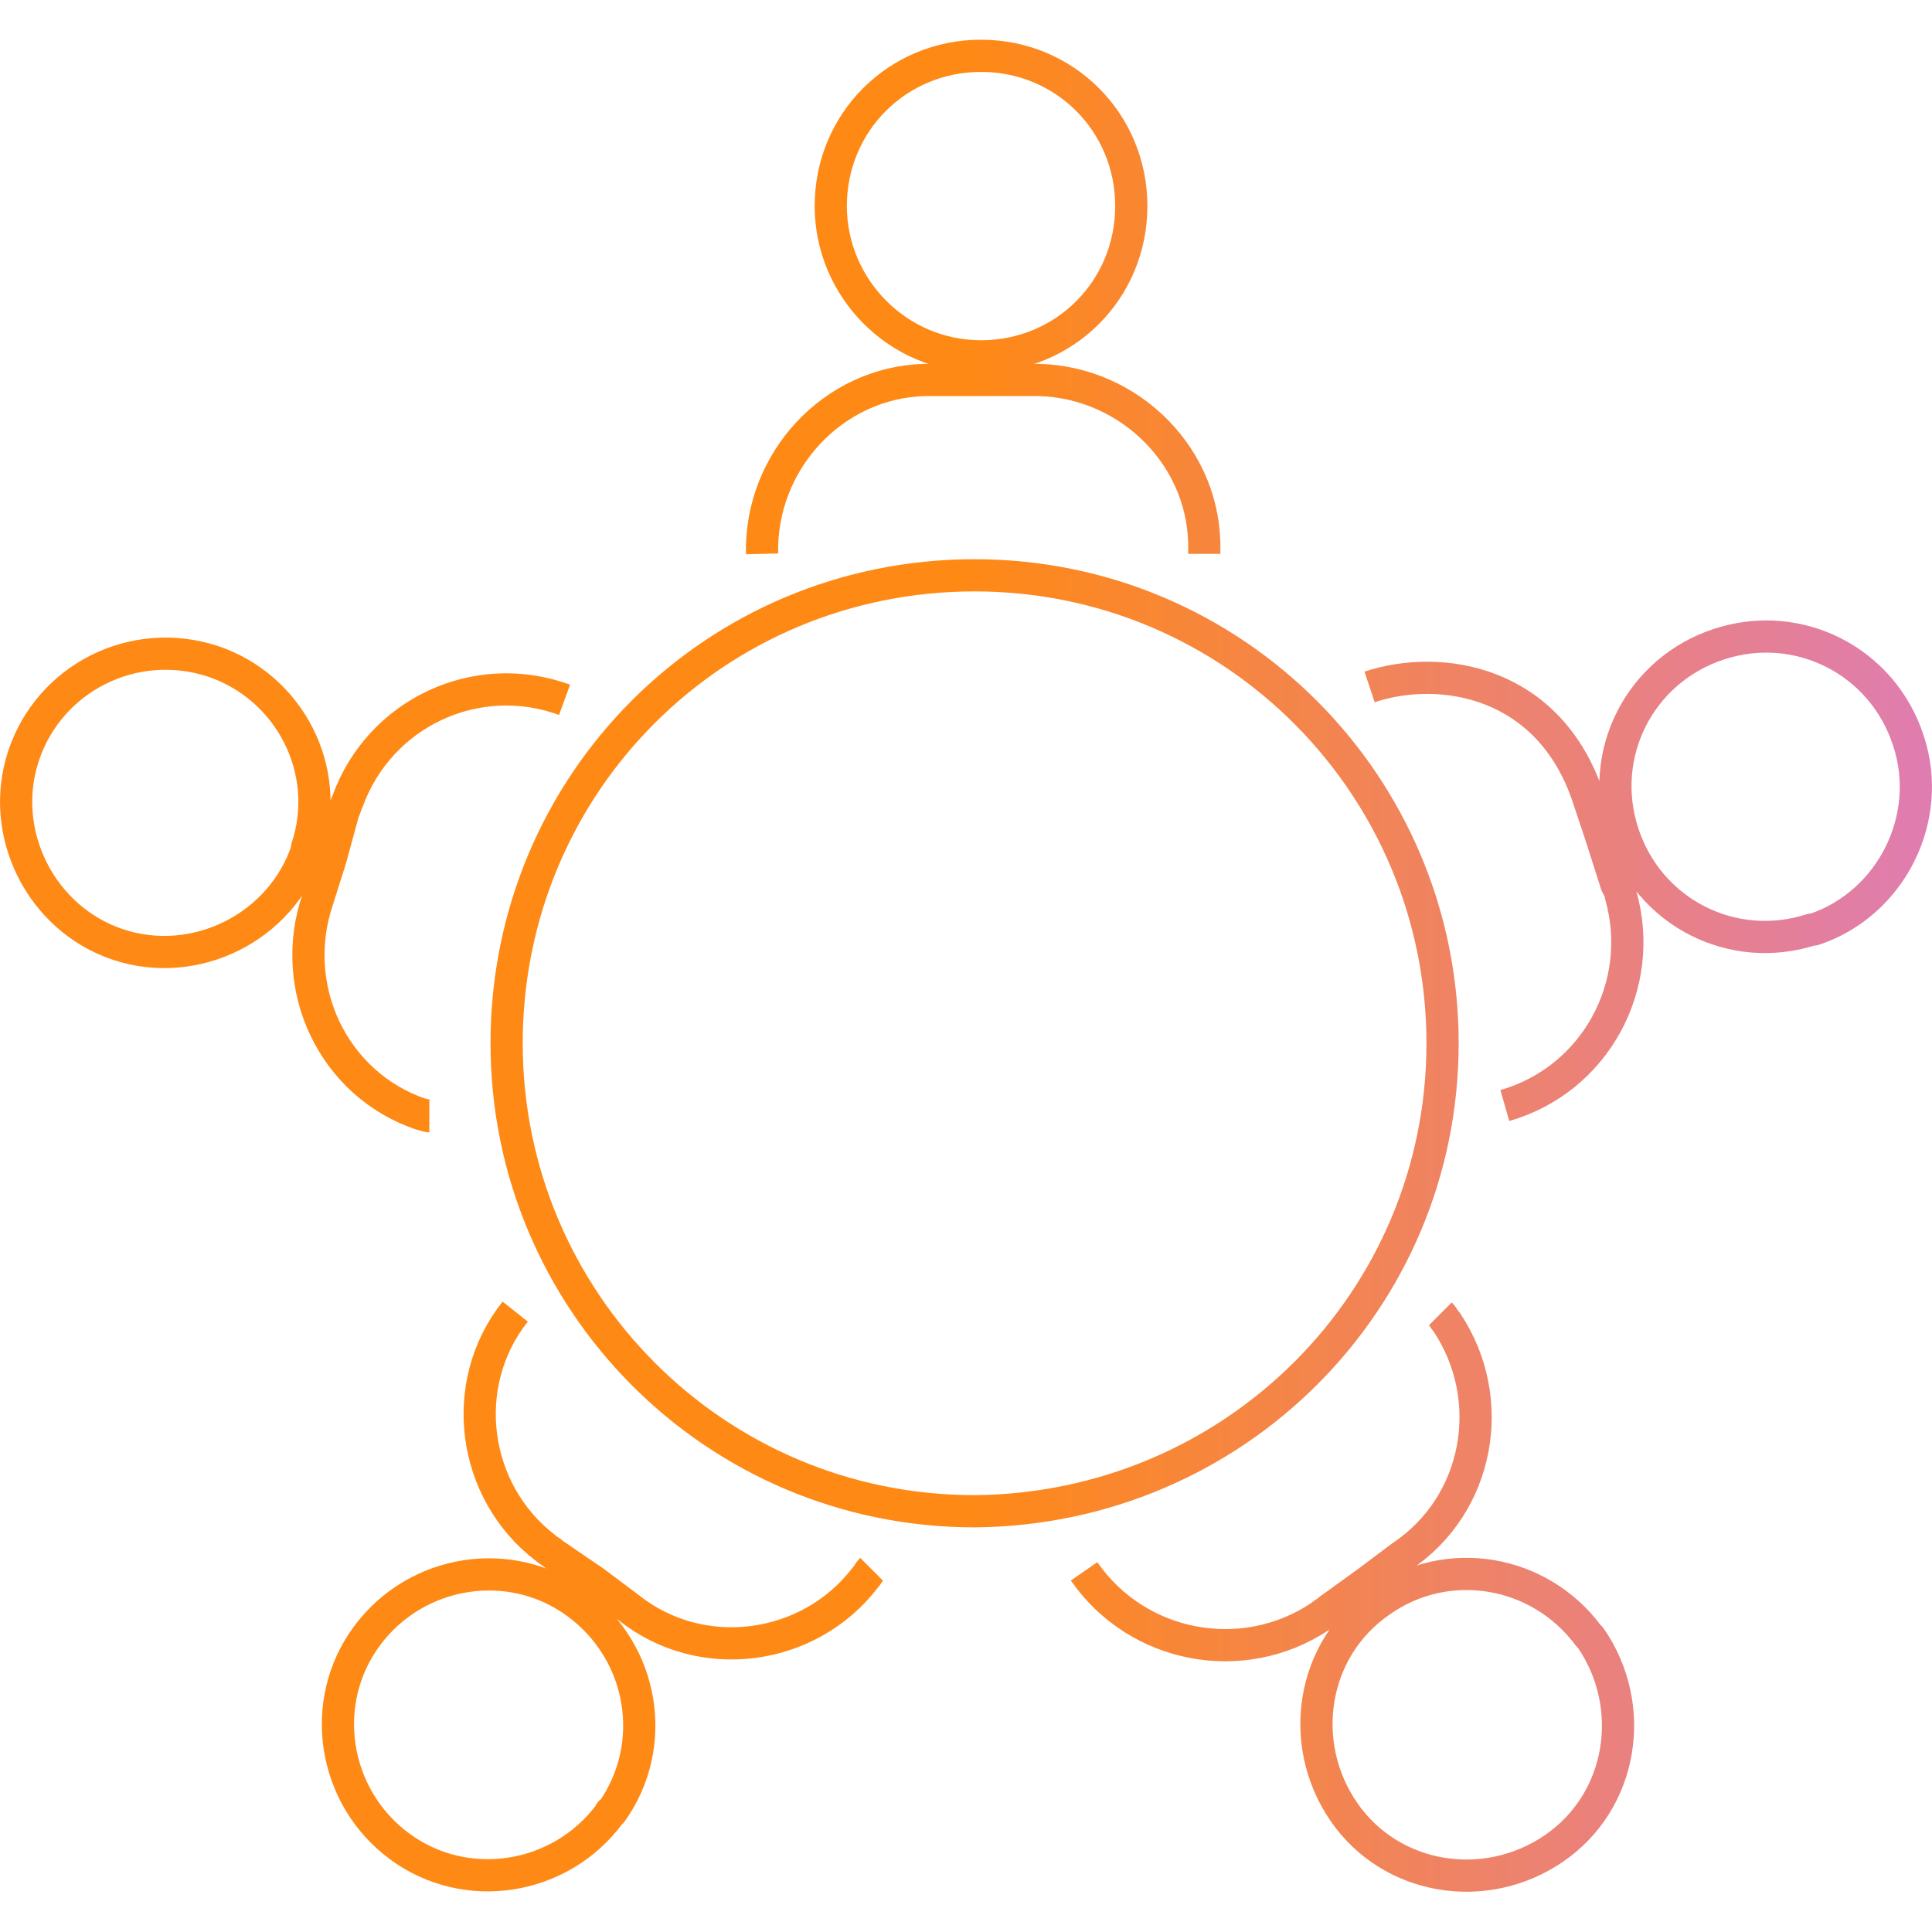 <?xml version="1.0" encoding="utf-8"?>
<!-- Generator: Adobe Illustrator 22.1.0, SVG Export Plug-In . SVG Version: 6.00 Build 0)  -->
<svg version="1.1" id="Layer_1" xmlns="http://www.w3.org/2000/svg" xmlns:xlink="http://www.w3.org/1999/xlink" x="0px" y="0px"
	 viewBox="0 0 90 90" style="enable-background:new 0 0 90 90;" xml:space="preserve">
<style type="text/css">
	.st0{fill:none;stroke:url(#SVGID_1_);stroke-width:1.5;stroke-linejoin:round;stroke-miterlimit:10;}
</style>
<title>highlight_steering_committee</title>
<linearGradient id="SVGID_1_" gradientUnits="userSpaceOnUse" x1="9.094947e-13" y1="44.907" x2="90" y2="44.907" gradientTransform="matrix(1 0 0 -1 0 89.89)">
	<stop  offset="0.5" style="stop-color:#FF8915"/>
	<stop  offset="1" style="stop-color:#DF7DB1"/>
</linearGradient>
<path class="st0" d="M35.5,25.8c-0.1-4.3,3.3-8,7.6-8.1c0.2,0,0.3,0,0.5,0H48c4.3-0.1,8,3.3,8.1,7.6c0,0.2,0,0.3,0,0.5 M45.7,16.6
	c3.9,0,7-3.1,7-7s-3.1-7-7-7s-7,3.1-7,7C38.7,13.4,41.8,16.6,45.7,16.6L45.7,16.6z M26.3,32.6c-4.1-1.5-8.6,0.6-10.1,4.7
	c-0.1,0.2-0.1,0.3-0.2,0.5L15.4,40l-0.6,1.9c-1.4,4.1,0.7,8.6,4.8,10c0.1,0,0.3,0.1,0.4,0.1 M9.9,30.8c-3.7-1.2-7.6,0.8-8.8,4.4
	s0.8,7.6,4.4,8.8s7.6-0.8,8.8-4.4c0,0,0-0.1,0-0.1C15.5,35.9,13.5,32,9.9,30.8z M24,61.1c-2.7,3.4-2,8.4,1.4,11
	c0.1,0.1,0.3,0.2,0.4,0.3l1.9,1.3l1.6,1.2c3.4,2.7,8.4,2,11-1.4c0.1-0.1,0.2-0.3,0.3-0.4 M26.9,74.7c-3.1-2.3-7.5-1.6-9.8,1.5
	s-1.6,7.5,1.5,9.8s7.5,1.6,9.8-1.5c0,0,0-0.1,0.1-0.1C30.7,81.3,30,77,26.9,74.7z M50.5,73.2c2.5,3.6,7.4,4.5,11,2.1
	c0.1-0.1,0.3-0.2,0.4-0.3l1.8-1.3l1.6-1.2c3.6-2.4,4.5-7.3,2.1-10.9c-0.1-0.1-0.2-0.3-0.3-0.4 M64.3,74.6c-3.2,2.2-3.9,6.6-1.7,9.8
	c2.2,3.2,6.6,3.9,9.8,1.7c3.2-2.2,3.9-6.6,1.7-9.8c0,0-0.1-0.1-0.1-0.1C71.7,73.1,67.4,72.4,64.3,74.6z M70.1,51.5
	c4.2-1.2,6.6-5.6,5.4-9.8c0-0.2-0.1-0.3-0.2-0.5l-0.7-2.2L74,37.2c-1.8-5.5-6.9-6.3-10.2-5.2 M88.9,34.5c-1.2-3.7-5.1-5.7-8.8-4.5
	c-3.7,1.2-5.7,5.1-4.5,8.8c1.2,3.7,5.1,5.7,8.8,4.5c0,0,0.1,0,0.1,0C88.1,42.1,90.1,38.1,88.9,34.5L88.9,34.5z M67.2,48.6
	c0-12-9.7-21.8-21.8-21.8s-21.8,9.7-21.8,21.8c0,12,9.7,21.8,21.8,21.8c0,0,0,0,0,0C57.5,70.3,67.2,60.6,67.2,48.6z"/>
</svg>
